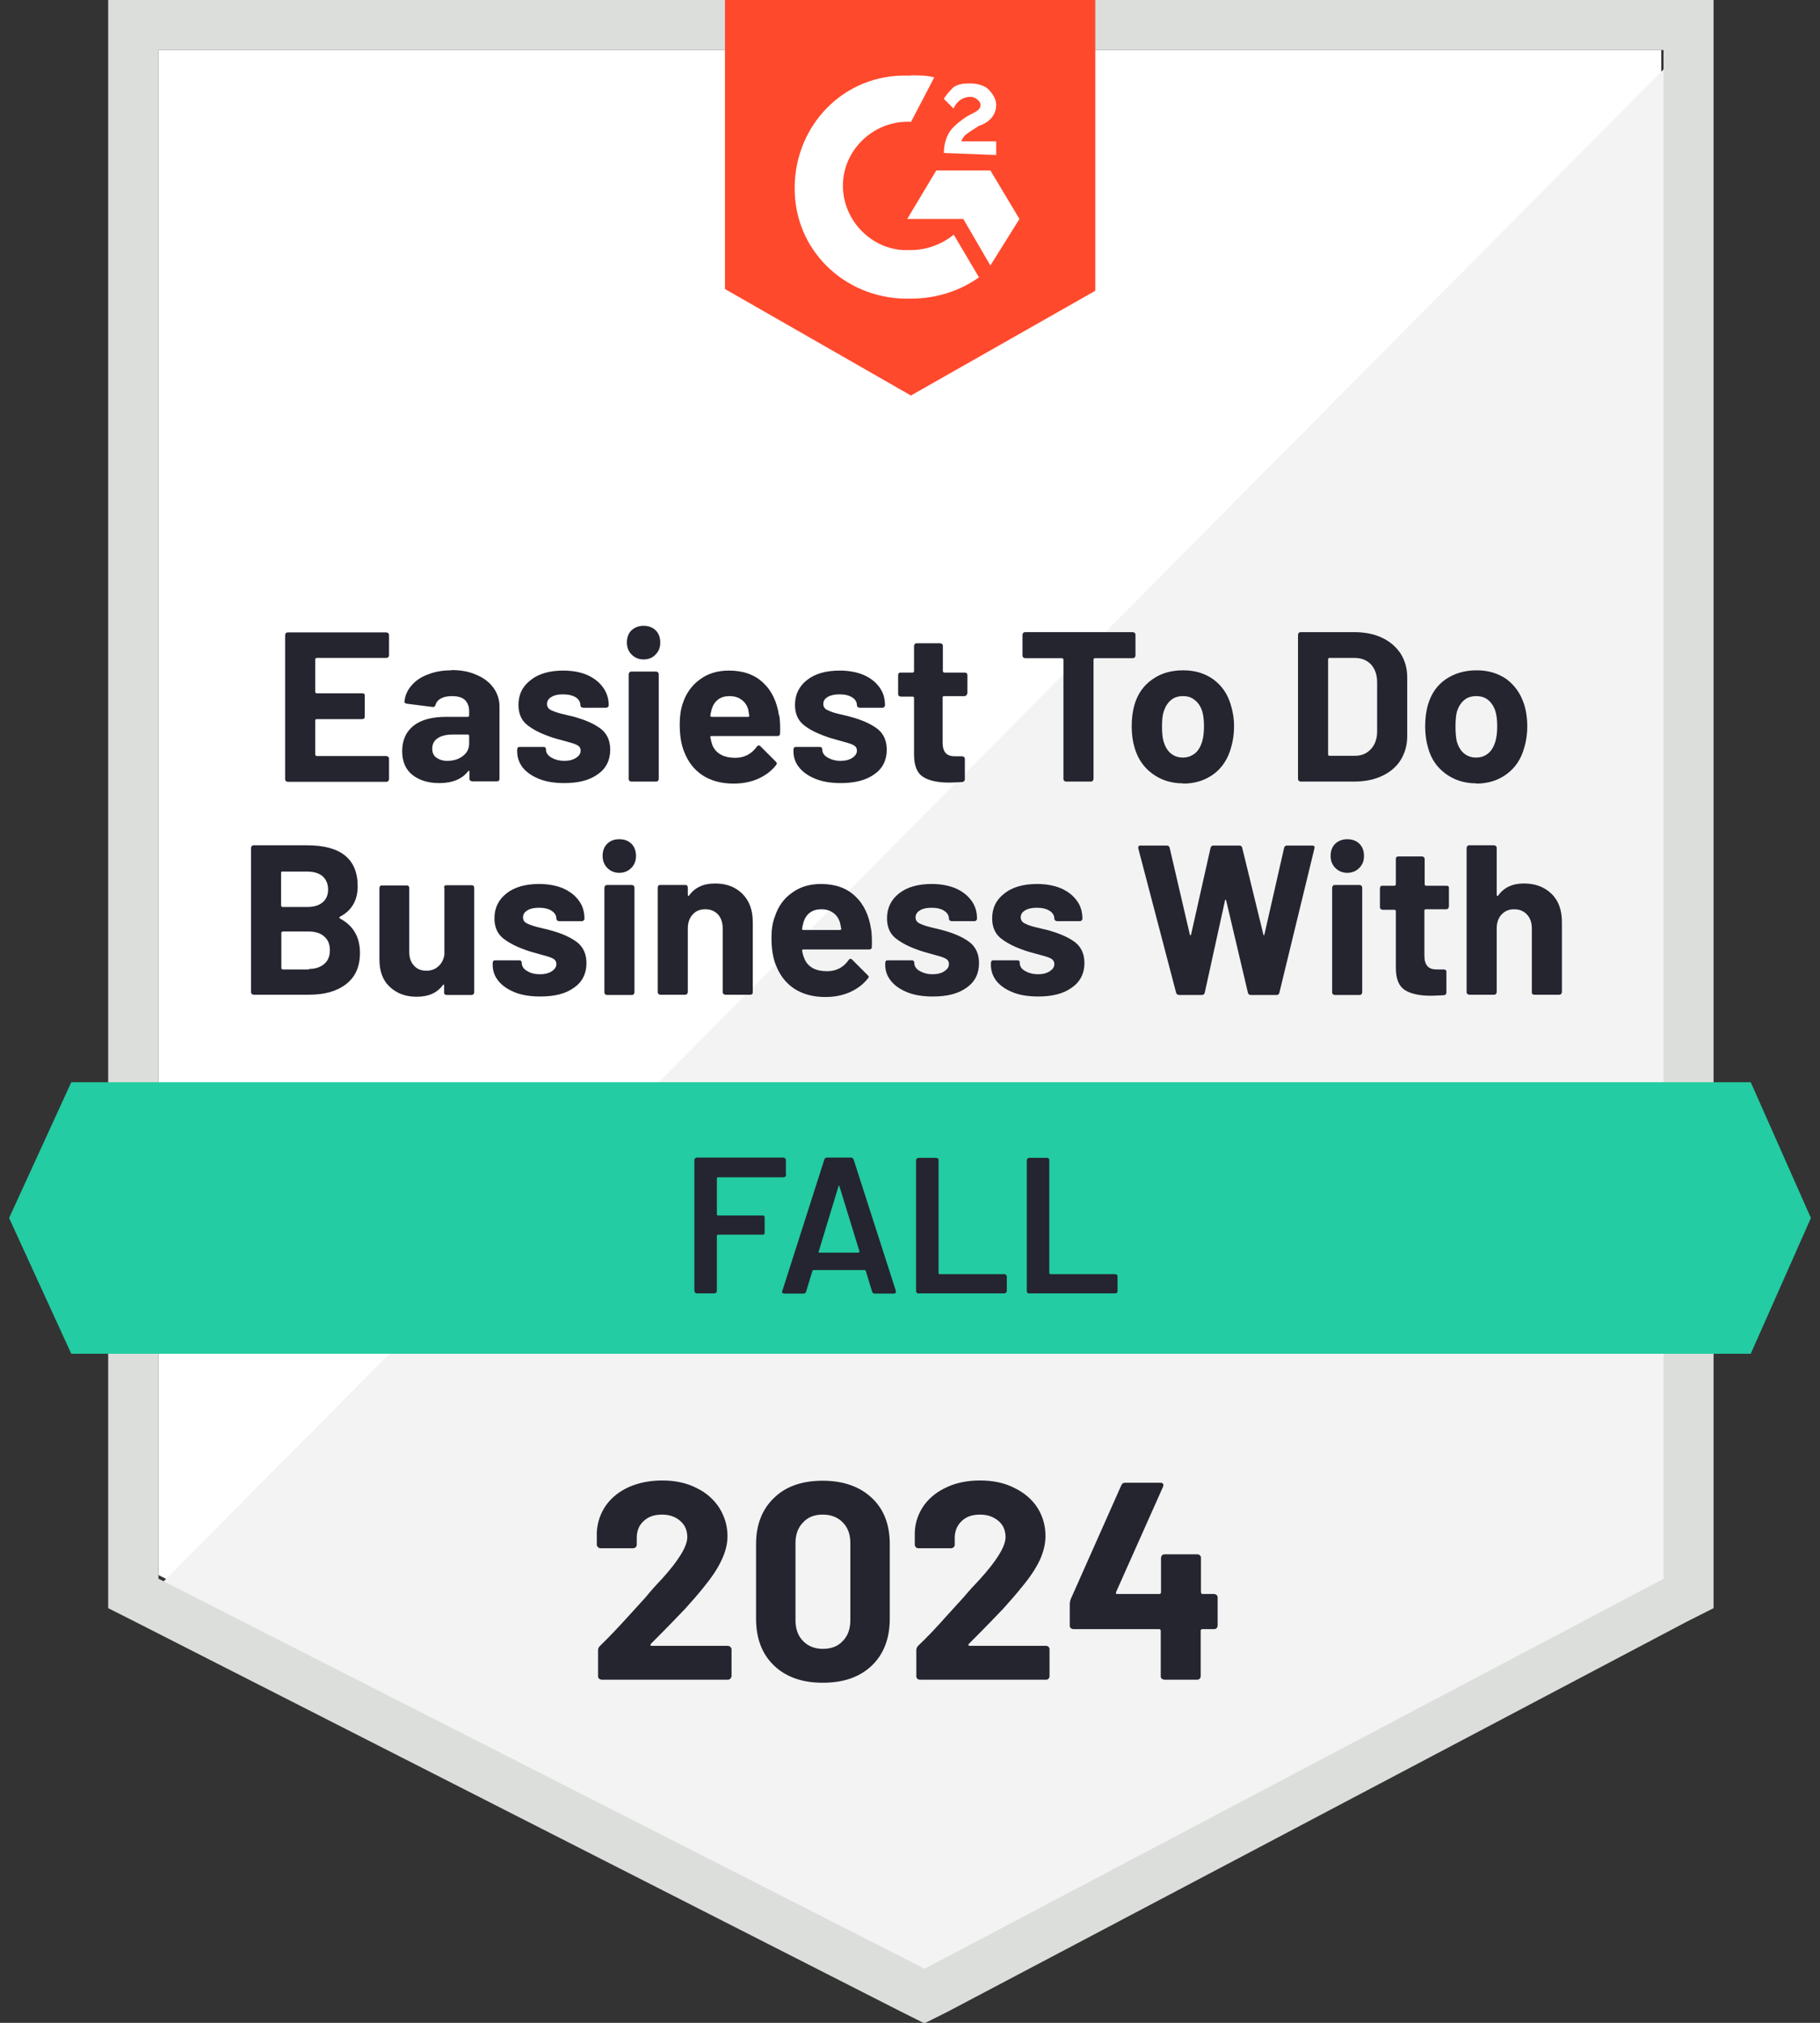 <?xml version="1.0" encoding="UTF-8"?>
<svg xmlns="http://www.w3.org/2000/svg" id="Layer_1" width="72" height="80" viewBox="0 0 72 80">
  <rect x="0" y="0" width="72" height="80" fill="#333333" stroke="none"/>
  <defs>
    <style>
      .cls-1 {
        fill: #dcdedc;
      }

      .cls-2 {
        fill: #252530;
      }

      .cls-3 {
        fill: #23cca2;
      }

      .cls-4 {
        fill: #fff;
      }

      .cls-5 {
        fill: #f2f3f2;
      }

      .cls-6 {
        fill: #ff492c;
      }

      .cls-7 {
        fill: #242530;
      }
    </style>
  </defs>
  <path class="cls-4" d="M6.27,62.29l30.3,15.42,29.15-15.42V1.98H6.27v60.3Z"></path>
  <path class="cls-5" d="M66.34,2.21L5.66,63.36l31.46,15.57,29.23-14.96V2.21Z"></path>
  <path class="cls-1" d="M4.28,22.09v41.51l1.07.54,30.3,15.42.92.46.92-.46,29.23-15.42,1.07-.54V0H4.28v22.1ZM6.27,62.44V1.98h59.54v60.46l-29.23,15.42-30.3-15.42Z"></path>
  <path class="cls-6" d="M36.04,2.98c.31,0,.61,0,.92.08l-.92,1.76c-1.38-.08-2.61,1-2.69,2.38-.08,1.38,1,2.61,2.38,2.69h.31c.61,0,1.23-.23,1.69-.61l1,1.69c-.77.54-1.69.84-2.69.84-2.46.08-4.53-1.76-4.6-4.22-.08-2.46,1.76-4.53,4.22-4.6,0,0,.38,0,.38,0ZM39.18,6.74l1.15,1.92-1.15,1.84-1.07-1.84h-2.22l1.15-1.92h2.15ZM37.34,6.05c0-.31.08-.61.23-.84s.46-.46.69-.61l.15-.08c.31-.15.38-.23.38-.38s-.23-.31-.38-.31c-.31,0-.54.15-.69.46l-.38-.38c.08-.15.23-.31.38-.46.23-.15.46-.15.69-.15s.54.08.69.23.31.38.31.61c0,.38-.23.69-.69.84l-.23.15c-.23.15-.38.23-.46.46h1.38v.54s-2.07-.08-2.07-.08ZM36.04,15.64l7.29-4.14V0h-14.65v11.43s7.37,4.22,7.37,4.22Z"></path>
  <path class="cls-3" d="M69.26,42.8H2.82l-2.46,5.37,2.46,5.37h66.44l2.38-5.37-2.38-5.37Z"></path>
  <path class="cls-2" d="M13.44,36.27s-.04.03,0,.05c.53.28.8.73.8,1.37,0,.55-.19.96-.56,1.24-.37.28-.85.41-1.46.41h-2.19s-.05-.01-.07-.03c-.02-.02-.03-.04-.03-.07v-5.71s.01-.05.03-.07c.02-.02.04-.03.07-.03h2.12c1.33,0,2,.54,2,1.62,0,.56-.24.97-.71,1.21ZM11.17,34.46s-.05.02-.05.05v1.31s.02.05.05.05h.98c.27,0,.47-.06.62-.19.14-.12.21-.29.21-.5s-.07-.39-.21-.52c-.15-.13-.36-.19-.62-.19,0,0-.98,0-.98,0ZM12.22,38.32c.26,0,.46-.07.61-.2.15-.13.22-.31.22-.54s-.07-.41-.22-.54c-.14-.13-.35-.2-.61-.2h-1.04s-.05.02-.05.05v1.4s.02.05.05.05c0,0,1.05,0,1.05,0ZM17.57,35.11s0-.06.02-.08c.02-.02.05-.02.08-.02h.98s.06,0,.08.02c.02.02.03.05.03.08v4.14s-.01.05-.03.07c-.02.02-.05.03-.08.03h-.98s-.06-.01-.08-.03c-.02-.02-.02-.04-.02-.07v-.29s0-.02-.02-.02c-.01,0-.02,0-.03.02-.23.31-.57.46-1.04.46-.43,0-.78-.13-1.06-.39-.28-.26-.41-.62-.41-1.09v-2.82s.01-.06.03-.08c.02-.02.04-.02.07-.02h.98s.05,0,.07.02c.02.02.03.05.03.08v2.52c0,.23.06.41.18.54.12.14.28.21.5.21.19,0,.35-.06.48-.18.12-.11.2-.26.23-.45v-2.65ZM21.37,39.41c-.38,0-.71-.05-.99-.16s-.5-.26-.65-.44c-.16-.19-.24-.41-.24-.65v-.08s.01-.06.03-.08c.02-.02.05-.02.08-.02h.94s.05,0,.07.02c.02.02.03.05.03.08h0c0,.13.07.24.21.32.14.09.31.13.51.13s.35-.04.47-.12c.12-.08.18-.17.18-.28s-.05-.18-.15-.23c-.1-.05-.27-.1-.5-.16-.26-.07-.47-.13-.62-.19-.36-.13-.64-.28-.86-.46-.21-.18-.32-.44-.32-.77,0-.41.16-.74.48-.99s.75-.37,1.29-.37c.36,0,.67.06.94.17.27.12.48.28.63.49.15.2.22.44.22.71,0,.03-.01.05-.03.07-.02.02-.04.03-.07.03h-.91s-.05-.01-.07-.03c-.02-.02-.03-.04-.03-.07,0-.12-.06-.23-.19-.31-.12-.08-.29-.12-.5-.12-.18,0-.34.03-.45.1-.12.07-.18.16-.18.28s.06.2.18.25c.12.06.31.12.58.18l.21.05.25.07c.4.12.71.27.94.45.23.19.35.46.35.81,0,.41-.16.74-.49.97-.33.24-.77.35-1.33.35ZM24.51,34.52c-.19,0-.35-.06-.48-.19-.13-.13-.19-.29-.19-.48,0-.2.06-.36.18-.48s.28-.18.48-.18.36.06.48.18c.12.12.18.28.18.48s-.06.35-.19.48c-.13.13-.29.19-.48.19ZM24.01,39.35s-.05-.01-.07-.03c-.02-.02-.03-.04-.03-.07v-4.14s.01-.06.03-.08c.02-.02.04-.03.07-.03h.99s.05.01.07.03c.02.02.03.05.03.08v4.14s-.01.05-.03.07c-.02.02-.04.03-.07.03,0,0-.99,0-.99,0ZM28.29,34.94c.45,0,.81.14,1.08.41.28.28.41.65.41,1.12v2.77s0,.05-.02.07c-.02.02-.05.03-.08.03h-.99s-.05-.01-.07-.03-.03-.04-.03-.07v-2.52c0-.23-.06-.41-.18-.55-.13-.14-.3-.21-.51-.21s-.38.07-.5.21c-.13.14-.19.33-.19.55v2.52s-.01.05-.03.07c-.02.02-.04.03-.07.03h-.99s-.05-.01-.07-.03c-.02-.02-.03-.04-.03-.07v-4.14s.01-.06.03-.08c.02-.02.04-.02.07-.02h.99s.05,0,.07.02c.02.02.03.05.03.08v.29s0,.03.02.04.02,0,.02,0c.23-.33.58-.49,1.04-.49ZM34.46,36.73c.03.21.04.46.03.72,0,.07-.04.1-.11.1h-2.61s-.05.01-.04.04c.02.11.05.23.1.34.14.32.44.48.89.48.36,0,.65-.15.85-.44.03-.04.05-.05.08-.05.02,0,.04.01.06.03l.61.61s.05.05.05.07c0,.02-.01.04-.04.07-.18.23-.42.41-.71.54-.3.13-.62.19-.97.19-.48,0-.89-.11-1.23-.33-.33-.22-.57-.53-.72-.92-.12-.28-.18-.65-.18-1.1,0-.31.04-.59.13-.82.13-.4.35-.72.68-.95.32-.24.71-.35,1.15-.35.56,0,1.02.16,1.36.49.34.32.54.76.62,1.3h0ZM32.49,35.96c-.35,0-.59.17-.7.5-.02.07-.04.16-.06.27,0,.03.02.05.05.05h1.46s.05-.02.04-.05c-.03-.16-.05-.24-.05-.24-.05-.17-.14-.3-.27-.39-.12-.09-.28-.14-.47-.14ZM36.9,39.41c-.38,0-.71-.05-.99-.16-.28-.11-.5-.26-.65-.44-.16-.19-.24-.41-.24-.65v-.08s.01-.06.03-.08c.02-.02.05-.02.08-.02h.94s.05,0,.07.02c.02.02.03.05.03.08h0c0,.13.07.24.21.32s.31.13.51.13.35-.04.47-.12c.12-.08.18-.17.18-.28s-.05-.18-.15-.23-.27-.1-.5-.16c-.26-.07-.47-.13-.62-.19-.36-.13-.64-.28-.86-.46-.21-.18-.32-.44-.32-.77,0-.41.16-.74.48-.99.32-.25.75-.37,1.29-.37.36,0,.67.06.94.17.27.12.48.28.63.49.15.2.22.44.22.71,0,.03-.01.05-.03.07-.02.02-.04.03-.07.03h-.91s-.05-.01-.07-.03c-.02-.02-.03-.04-.03-.07,0-.12-.06-.23-.19-.31-.12-.08-.29-.12-.5-.12-.18,0-.34.03-.45.1-.12.07-.18.16-.18.28s.06.2.18.25c.12.06.31.12.58.18l.21.05.25.07c.4.12.71.27.94.45.23.19.35.46.35.81,0,.41-.16.74-.49.97-.33.24-.77.35-1.33.35ZM41.07,39.41c-.38,0-.71-.05-.99-.16-.28-.11-.5-.26-.65-.44-.15-.19-.23-.41-.23-.65v-.08s.01-.06.03-.08c.02-.02.04-.02.07-.02h.94s.06,0,.08.02c.02.02.02.05.02.08h0c0,.13.07.24.21.32s.31.13.52.13c.19,0,.34-.04.46-.12.12-.08.18-.17.18-.28,0-.1-.05-.18-.15-.23-.1-.05-.27-.1-.5-.16-.27-.07-.48-.13-.63-.19-.36-.13-.64-.28-.86-.46-.21-.18-.32-.44-.32-.77,0-.41.16-.74.49-.99.32-.25.75-.37,1.29-.37.36,0,.67.06.94.17.27.12.48.28.63.49.15.2.22.44.22.71,0,.03-.01.05-.03.07-.02.02-.04.03-.07.03h-.91s-.05-.01-.07-.03c-.02-.02-.03-.04-.03-.07,0-.12-.06-.23-.19-.31-.13-.08-.29-.12-.5-.12-.19,0-.34.03-.46.1-.12.07-.18.16-.18.28,0,.11.06.2.18.25.11.06.3.12.58.18.06.02.13.03.21.05.08.02.17.04.25.07.4.12.72.27.95.45.23.19.35.46.35.81,0,.41-.17.74-.5.97-.33.24-.77.35-1.33.35ZM46.65,39.35c-.06,0-.1-.03-.12-.08l-1.5-5.72v-.03c0-.05.02-.08.08-.08h1.05c.06,0,.09.03.11.08l.8,3.44s.02.03.03.03c.01,0,.02-.01.02-.03l.77-3.43c.02-.06.05-.09.11-.09h1.02c.07,0,.11.03.12.08l.84,3.44s.01.03.02.03c.01,0,.02-.01.02-.03l.78-3.43c.02-.06.05-.09.11-.09h1c.08,0,.11.04.09.11l-1.39,5.72c-.02.06-.05.08-.12.08h-1.01c-.06,0-.09-.03-.11-.08l-.86-3.65s-.02-.04-.03-.04c-.01,0-.02.01-.02.04l-.8,3.64c-.02.06-.05.09-.12.09,0,0-.94,0-.94,0ZM53.31,34.52c-.19,0-.35-.06-.48-.19-.13-.13-.19-.29-.19-.48,0-.2.06-.36.18-.48.13-.12.29-.18.48-.18s.36.06.48.18.18.28.18.48-.06.35-.19.48c-.13.13-.29.19-.48.19h0ZM52.8,39.35s-.05-.01-.07-.03c-.02-.02-.03-.04-.03-.07v-4.14s.01-.06.03-.08.04-.03.07-.03h.99s.05.01.07.03c.02.02.03.05.03.08v4.14s-.01.05-.03.07c-.02.02-.04.03-.07.03h-.99ZM57.31,35.86s0,.05-.02.07c-.02.02-.05.03-.08.03h-.81s-.05.01-.05.04v1.8c0,.18.04.32.12.41.08.09.2.13.37.13h.28s.06.01.08.03c.02.02.02.04.02.07v.81c0,.06-.03.1-.1.11-.24.01-.4.02-.51.02-.47,0-.81-.08-1.04-.23-.23-.15-.35-.44-.35-.87v-2.26s-.02-.04-.05-.04h-.48s-.05-.01-.07-.03c-.02-.02-.03-.04-.03-.07v-.75s.01-.06.03-.08c.02-.02.04-.02.07-.02h.48s.05-.02.05-.05v-1.01s0-.05.02-.07c.02-.02.05-.03.08-.03h.94s.05.01.07.03c.02.02.03.04.03.07v1.01s.02.05.05.05h.81s.06,0,.08.02c.02.02.02.05.02.08v.75ZM60.29,34.94c.45,0,.81.14,1.09.41s.41.65.41,1.12v2.77s-.01.05-.03.07c-.02.02-.05.03-.08.03h-.98s-.06-.01-.08-.03c-.02-.02-.02-.04-.02-.07v-2.52c0-.23-.06-.41-.19-.55-.13-.14-.3-.21-.51-.21s-.37.07-.5.21c-.13.14-.19.33-.19.55v2.52s-.01.05-.03.07c-.02.02-.04.03-.07.03h-.99s-.05-.01-.07-.03c-.02-.02-.03-.04-.03-.07v-5.71s.01-.05.03-.07c.02-.02.04-.03.07-.03h.99s.05.01.07.03c.02.02.03.04.03.07v1.86s0,.03.02.04.02,0,.03,0c.23-.33.57-.49,1.03-.49ZM15.39,25.92s-.01.05-.03.07c-.02.02-.05.03-.08.03h-2.76s-.05.02-.05.05v1.3s.02.05.05.05h1.81s.06,0,.08.02c.02.02.02.05.02.08v.82s0,.05-.02.07c-.02.02-.05.03-.08.03h-1.81s-.05.01-.05.04v1.37s.02.05.05.05h2.76s.06.01.08.03c.02.02.03.04.03.07v.82s-.01.05-.03.07c-.02.02-.05.03-.08.03h-3.9s-.05-.01-.07-.03c-.02-.02-.03-.04-.03-.07v-5.71s.01-.05.03-.07.04-.03.07-.03h3.9s.06.01.08.03c.02.02.03.04.03.07,0,0,0,.82,0,.82ZM17.87,26.5c.37,0,.7.06.98.19.29.12.51.29.67.51.16.22.24.47.24.74v2.86s0,.05-.02.07c-.02.02-.05.03-.08.03h-.98s-.06-.01-.08-.03c-.02-.02-.03-.04-.03-.07v-.28s0-.03-.02-.04c-.01,0-.02,0-.03.02-.24.31-.62.47-1.14.47-.44,0-.79-.11-1.06-.32-.27-.21-.41-.53-.41-.94,0-.43.15-.77.45-1.01.31-.24.74-.35,1.3-.35h.86s.04-.02.04-.05v-.18c0-.18-.06-.33-.17-.44-.11-.1-.28-.15-.51-.15-.17,0-.32.03-.43.09-.12.06-.19.15-.22.26-.02.06-.06.09-.12.08l-1.02-.13c-.07-.02-.1-.04-.09-.08.02-.24.12-.46.28-.64.16-.19.38-.34.66-.44.27-.11.58-.16.91-.16ZM17.7,30.09c.24,0,.44-.06.61-.19.17-.13.25-.29.25-.5v-.3s-.01-.05-.04-.05h-.61c-.26,0-.46.05-.6.15-.14.09-.21.23-.21.41,0,.15.05.27.16.35s.25.13.43.13ZM22.33,30.97c-.38,0-.71-.05-.99-.16-.28-.11-.5-.26-.65-.44-.15-.19-.23-.41-.23-.65v-.08s.01-.06.03-.08c.02-.02.04-.02.07-.02h.94s.05,0,.07.02c.02.02.03.05.03.08h0c0,.13.07.24.21.32s.31.13.52.13c.19,0,.34-.04.46-.12.12-.08.18-.17.18-.28s-.05-.18-.15-.23c-.1-.05-.27-.1-.5-.16-.27-.07-.48-.13-.63-.19-.36-.13-.64-.28-.86-.46-.21-.18-.32-.44-.32-.77,0-.41.16-.74.49-.99.32-.25.75-.37,1.28-.37.36,0,.68.06.94.17.27.12.48.28.63.49.15.2.23.44.23.71,0,.03-.01.05-.03.07-.02.02-.05.03-.08.03h-.9s-.06-.01-.08-.03c-.02-.02-.03-.04-.03-.07,0-.12-.06-.23-.18-.31-.13-.08-.3-.12-.51-.12-.18,0-.34.03-.45.1-.12.07-.18.16-.18.28s.06.2.17.25c.12.06.31.12.58.18.06.02.13.03.21.05.08.02.17.04.25.07.4.12.71.27.94.45.23.19.35.46.35.81,0,.41-.16.74-.49.97-.33.24-.77.35-1.33.35ZM25.47,26.08c-.19,0-.35-.06-.48-.19-.13-.13-.19-.29-.19-.48,0-.2.06-.36.18-.48.13-.12.29-.18.48-.18s.36.06.48.18.18.28.18.48-.06.35-.19.48c-.12.13-.28.19-.48.19ZM24.97,30.91s-.05-.01-.07-.03-.03-.04-.03-.07v-4.14s.01-.06.03-.08c.02-.02.04-.03.07-.03h.99s.05.01.07.03c.02.02.03.05.03.08v4.14s-.01.05-.03.07c-.02.02-.04.03-.07.03h-.99ZM30.83,28.29c.03.21.04.46.03.72,0,.07-.04.1-.11.1h-2.61s-.05.01-.04.04c.02.11.05.23.09.34.15.32.45.48.9.48.36,0,.64-.15.85-.44.03-.04.05-.05.08-.05.02,0,.04.01.06.03l.61.61s.04.05.04.07c0,.02-.01.04-.03.07-.18.23-.42.41-.71.54-.3.13-.62.19-.97.19-.48,0-.89-.11-1.23-.33-.33-.22-.57-.53-.72-.92-.12-.28-.18-.65-.18-1.1,0-.31.04-.59.12-.82.13-.4.36-.72.68-.95.32-.24.71-.35,1.15-.35.56,0,1.02.16,1.36.49.34.32.54.76.62,1.3ZM28.86,27.53c-.35,0-.59.17-.7.5-.02.07-.04.16-.06.27,0,.03.02.05.05.05h1.46s.05-.02.03-.05c-.03-.16-.04-.24-.04-.24-.05-.17-.14-.3-.27-.39-.12-.09-.28-.14-.47-.14ZM33.26,30.97c-.37,0-.7-.05-.98-.16-.28-.11-.5-.26-.65-.44-.16-.19-.24-.41-.24-.65v-.08s.01-.06.03-.08c.02-.02.04-.02.07-.02h.94s.05,0,.07.02c.02.02.03.05.03.08h0c0,.13.07.24.21.32s.31.13.51.13.35-.04.47-.12c.12-.08.18-.17.18-.28s-.05-.18-.15-.23c-.1-.05-.27-.1-.5-.16-.26-.07-.47-.13-.62-.19-.36-.13-.65-.28-.86-.46-.21-.18-.32-.44-.32-.77,0-.41.16-.74.48-.99s.75-.37,1.29-.37c.36,0,.67.06.94.17.27.12.48.28.63.49.15.2.22.44.22.71,0,.03-.01.05-.03.07-.02.02-.04.03-.07.03h-.91s-.05-.01-.07-.03c-.02-.02-.03-.04-.03-.07,0-.12-.06-.23-.19-.31-.12-.08-.29-.12-.5-.12-.18,0-.34.03-.46.1-.12.07-.18.16-.18.28s.06.2.18.25c.11.06.3.12.58.18l.21.05.25.07c.4.12.71.27.94.45.23.19.35.46.35.81,0,.41-.16.74-.49.97-.33.24-.78.35-1.33.35ZM38.26,27.43s-.01.05-.03.07-.05.03-.08.03h-.81s-.05.01-.05.04v1.8c0,.18.04.32.12.41.08.09.2.13.37.13h.28s.06.01.08.03.03.04.03.07v.81c0,.06-.04.1-.11.11-.24.01-.4.02-.51.02-.47,0-.81-.08-1.04-.23-.23-.15-.35-.44-.35-.87v-2.26s-.02-.04-.05-.04h-.48s-.05-.01-.07-.03c-.02-.02-.03-.04-.03-.07v-.75s.01-.06.03-.08c.02-.02.04-.02.07-.02h.48s.05-.02.05-.05v-1.01s.01-.05.03-.07c.02-.02.04-.03.07-.03h.94s.05.01.07.03c.02.02.03.04.03.07v1.01s.02.05.05.05h.81s.06,0,.08.02c.02.02.03.05.03.08v.75ZM44.81,25s.06.01.08.03.03.04.03.07v.83s-.01.05-.03.07c-.02.02-.05.03-.08.03h-1.51s-.04.02-.04.05v4.73s-.01.05-.03.07-.04.03-.07.03h-.99s-.05-.01-.07-.03c-.02-.02-.03-.04-.03-.07v-4.73s-.02-.05-.05-.05h-1.47s-.05-.01-.07-.03c-.02-.02-.03-.04-.03-.07v-.83s.01-.05.03-.07c.02-.02.04-.03.07-.03,0,0,4.25,0,4.25,0ZM46.8,30.98c-.47,0-.87-.13-1.21-.38-.34-.25-.57-.58-.7-1.01-.08-.26-.12-.55-.12-.86,0-.33.04-.63.12-.89.13-.42.37-.75.71-.98.34-.24.74-.35,1.21-.35s.85.12,1.18.35c.33.24.56.56.69.98.09.28.14.58.14.88s-.04.59-.12.85c-.12.44-.35.79-.68,1.04-.34.25-.74.38-1.21.38ZM46.8,29.96c.18,0,.34-.06.48-.17.13-.11.22-.27.28-.47.05-.18.07-.38.07-.59,0-.24-.02-.43-.07-.6-.06-.19-.16-.34-.29-.44-.13-.11-.28-.16-.47-.16-.19,0-.35.05-.48.16-.13.11-.22.26-.28.44-.05.14-.07.34-.07.6,0,.26.02.45.06.59.06.2.15.36.28.47.13.11.29.17.48.17ZM51.45,30.91s-.05-.01-.07-.03c-.02-.02-.03-.04-.03-.07v-5.71s.01-.05.03-.07c.02-.02.04-.03.07-.03h2.11c.42,0,.8.07,1.11.22.32.15.56.36.74.63.17.27.26.58.26.94v2.33c0,.35-.09.66-.26.94-.17.27-.42.48-.74.63-.32.15-.69.22-1.11.22,0,0-2.11,0-2.11,0ZM52.54,29.84s.01.05.04.05h1.03c.26,0,.46-.09.62-.26.16-.17.25-.41.25-.7v-1.94c0-.3-.08-.53-.24-.71-.16-.17-.38-.26-.65-.26h-1.01s-.04.02-.04.05c0,0,0,3.77,0,3.77ZM58.4,30.98c-.47,0-.87-.13-1.21-.38-.34-.25-.57-.58-.69-1.01-.08-.26-.12-.55-.12-.86,0-.33.04-.63.12-.89.13-.42.36-.75.7-.98s.74-.35,1.22-.35c.46,0,.85.12,1.18.35.32.24.55.56.69.98.09.28.13.58.13.88s-.04.59-.12.85c-.12.44-.35.79-.69,1.04-.33.25-.74.38-1.21.38ZM58.4,29.96c.19,0,.35-.06.48-.17s.22-.27.28-.47c.05-.18.07-.38.07-.59,0-.24-.02-.43-.07-.6-.06-.19-.16-.34-.28-.44-.13-.11-.29-.16-.48-.16s-.35.05-.48.16c-.13.11-.22.26-.28.44-.04.14-.06.34-.06.6s.02.45.05.59c.06.2.15.36.28.47.13.11.29.17.48.17Z"></path>
  <path class="cls-7" d="M31.1,46.47s-.01.05-.03.06c-.02.02-.04.03-.06.03h-2.61s-.04.01-.04.04v1.43s.01.04.04.04h1.76s.05,0,.07.02c.02.02.02.04.02.07v.58s0,.05-.02.07c-.02.02-.04.02-.07.02h-1.76s-.04.01-.04.04v2.19s-.01.05-.03.06c-.02.02-.04.03-.06.03h-.71s-.05-.01-.06-.03c-.02-.02-.03-.04-.03-.06v-5.19s.01-.05.03-.06c.02-.02.04-.03.06-.03h3.44s.05.01.06.03c.02.02.03.04.03.06,0,0,0,.58,0,.58ZM34.6,51.16c-.05,0-.08-.03-.1-.08l-.25-.82s-.02-.03-.04-.03h-2.03s-.03.01-.04.03l-.25.82c-.02.05-.05.08-.1.08h-.77s-.05-.01-.07-.03c-.02-.02-.02-.04,0-.08l1.66-5.19c.02-.05.05-.08.1-.08h.96c.05,0,.08.03.1.08l1.67,5.19s0,.02,0,.04c0,.05-.03.07-.08.07h-.77ZM32.38,49.49s0,.05.03.05h1.56s.04-.02.03-.05l-.79-2.57s-.01-.03-.02-.03-.02.01-.02.03c0,0-.78,2.57-.78,2.57ZM36.33,51.16s-.05-.01-.06-.03c-.02-.02-.03-.04-.03-.06v-5.19s.01-.05.03-.06c.02-.02.04-.03.06-.03h.71s.05.01.07.03c.02.02.02.04.02.06v4.47s.01.04.04.04h2.57s.05.01.06.03c.02.02.03.04.03.06v.58s-.01.05-.03.06c-.02.02-.04.03-.06.03,0,0-3.41,0-3.41,0ZM40.71,51.16s-.05-.01-.06-.03c-.02-.02-.03-.04-.03-.06v-5.19s.01-.05.03-.06c.02-.02.04-.03.06-.03h.71s.05.01.07.03c.02.02.02.04.02.06v4.47s.01.04.04.04h2.57s.05.01.07.03c.02.02.02.04.02.06v.58s0,.05-.02.06c-.02.02-.04.03-.07.03,0,0-3.41,0-3.41,0Z"></path>
  <path class="cls-2" d="M25.75,65.02s-.02.03-.02.05c.01.02.03.02.05.02h3.02s.07.01.09.04c.03.03.05.06.05.09v1.08s-.02.07-.05.09c-.03.03-.06.04-.09.04h-5s-.07-.01-.1-.04c-.03-.03-.04-.06-.04-.09v-1.03c0-.07.02-.12.07-.17.36-.35.73-.74,1.11-1.16.38-.42.62-.68.71-.78.2-.25.41-.48.63-.71.68-.75,1.01-1.3,1.01-1.66,0-.26-.09-.48-.28-.64-.18-.16-.42-.25-.72-.25s-.54.08-.72.25c-.19.17-.28.39-.28.67v.28s-.01.07-.04.09-.06.04-.09.04h-1.31s-.07-.01-.09-.04c-.03-.03-.05-.06-.05-.09v-.52c.03-.4.15-.75.38-1.07.23-.31.53-.54.91-.71.38-.16.81-.25,1.29-.25.53,0,.98.1,1.37.3.39.19.69.46.9.79.21.34.32.71.32,1.11,0,.31-.08.63-.24.96-.15.33-.39.68-.7,1.06-.23.29-.48.57-.74.86-.27.28-.66.69-1.19,1.22l-.17.17h0ZM32.55,66.55c-.82,0-1.46-.23-1.93-.68-.48-.46-.71-1.08-.71-1.86v-2.94c0-.77.24-1.38.71-1.83.47-.46,1.12-.68,1.93-.68s1.46.23,1.94.68c.48.45.71,1.06.71,1.83v2.94c0,.79-.24,1.41-.71,1.86-.48.46-1.13.68-1.94.68ZM32.55,65.21c.33,0,.6-.1.79-.31.2-.2.3-.48.3-.82v-3.06c0-.34-.1-.61-.3-.81-.19-.2-.46-.31-.79-.31s-.59.1-.78.31c-.2.2-.3.48-.3.81v3.06c0,.34.1.62.3.82.19.2.46.31.78.31ZM38.32,65.02s-.02.03,0,.05c0,.02.02.02.05.02h3.02s.07.01.09.04c.03.03.04.06.04.09v1.08s-.01.07-.04.09c-.03.03-.06.04-.09.04h-5.01s-.07-.01-.09-.04c-.03-.03-.04-.06-.04-.09v-1.03c0-.07.02-.12.06-.17.37-.35.74-.74,1.11-1.16.38-.42.62-.68.71-.78.21-.25.42-.48.64-.71.68-.75,1.01-1.3,1.01-1.66,0-.26-.09-.48-.28-.64-.19-.16-.43-.25-.73-.25s-.54.08-.72.25c-.18.17-.28.39-.28.67v.28s-.01.07-.04.09-.06.04-.1.04h-1.31s-.07-.01-.09-.04-.04-.06-.04-.09v-.52c.02-.4.15-.75.38-1.07.23-.31.54-.54.92-.71s.81-.25,1.28-.25c.53,0,.98.1,1.37.3.39.19.7.46.91.79.21.34.31.71.31,1.11,0,.31-.08.63-.23.96-.16.33-.39.68-.71,1.06-.23.29-.48.57-.74.86-.27.28-.66.69-1.19,1.22l-.17.17h0ZM48.03,63.04s.07.01.1.04c.03.03.04.06.04.09v1.13s-.01.07-.04.09c-.03.03-.06.04-.1.04h-.48s-.05.02-.05.05v1.82s-.01.07-.04.09c-.03.03-.06.04-.1.04h-1.3s-.07-.01-.1-.04c-.03-.03-.04-.06-.04-.09v-1.82s-.02-.05-.05-.05h-3.41s-.07-.01-.1-.04c-.03-.03-.04-.06-.04-.09v-.89s.01-.1.04-.17l2-4.5c.03-.07.08-.1.15-.1h1.39c.05,0,.09.01.11.04.02.03.02.06,0,.12l-1.86,4.17s0,.03,0,.05c.01.02.02.02.04.02h1.69s.05-.02.05-.06v-1.37s.01-.07.04-.1.06-.04.1-.04h1.3s.07.01.1.04c.03.03.04.06.04.1v1.37s.02.06.05.06c0,0,.48,0,.48,0Z"></path>
</svg>
